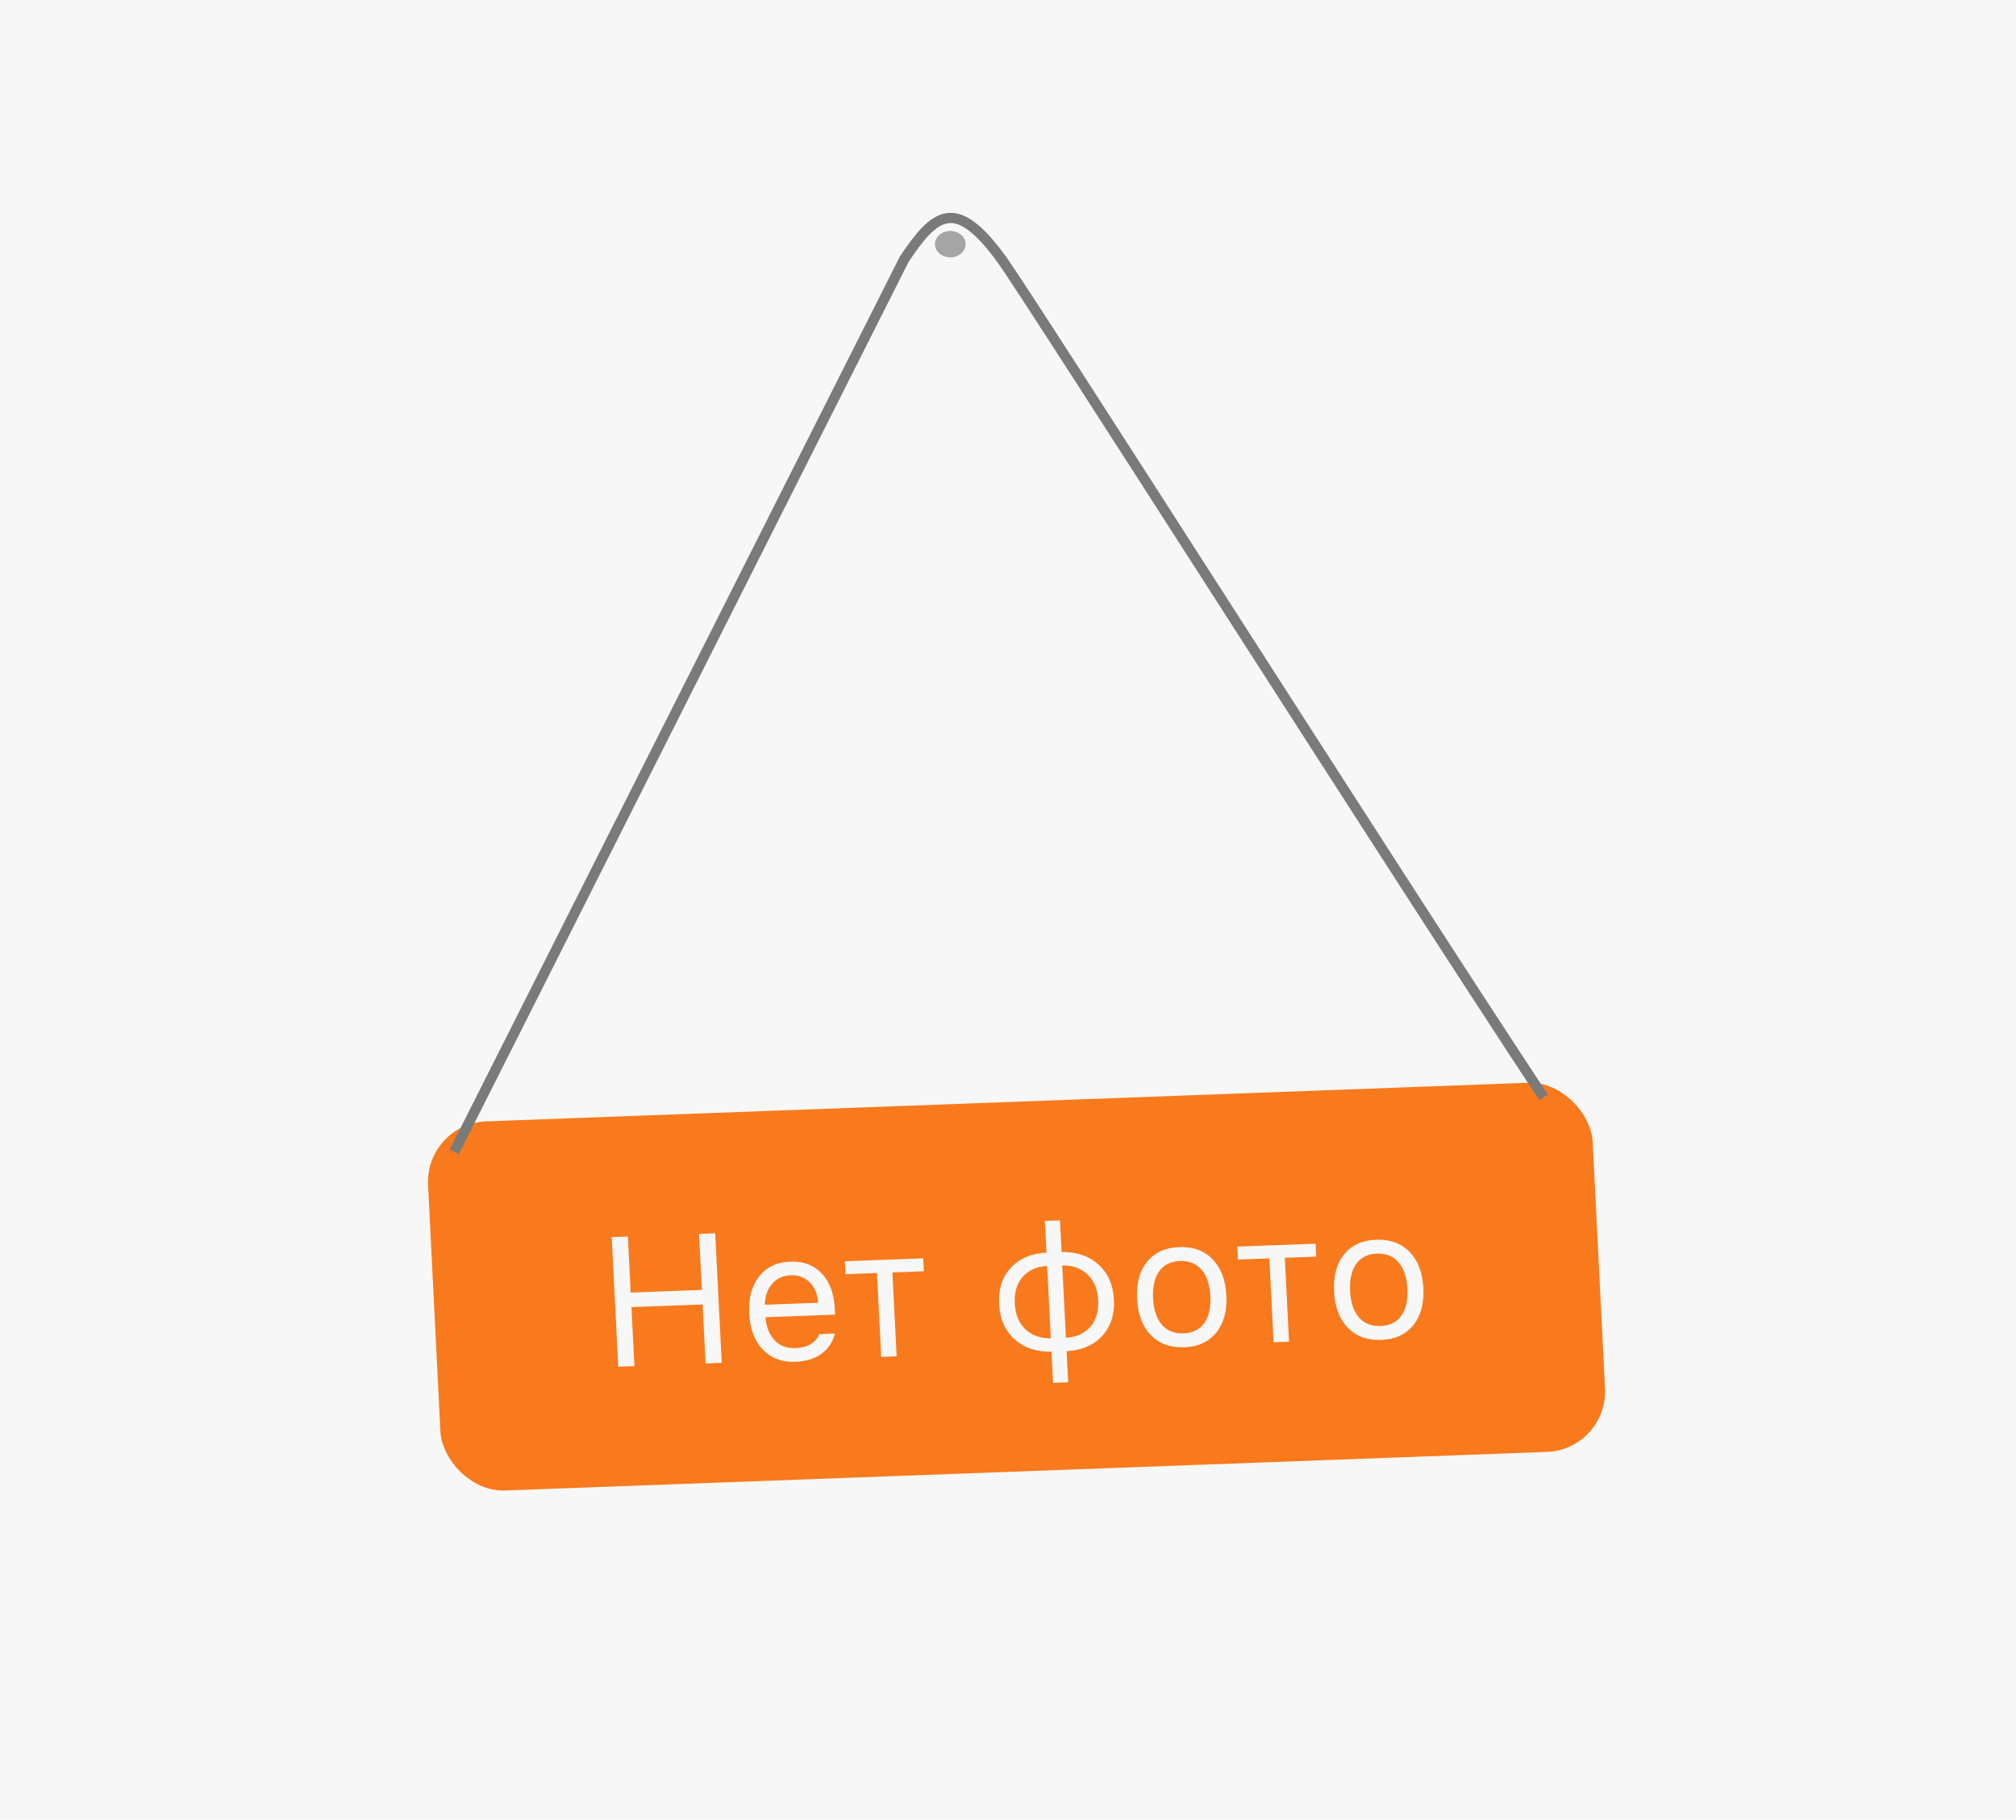 <svg width="185" height="167" viewBox="0 0 185 167" fill="none" xmlns="http://www.w3.org/2000/svg">
<rect width="185" height="167" fill="#F7F7F7"/>
<rect width="106.978" height="33.911" rx="5.632" transform="matrix(0.999 -0.037 0.05 0.999 39 103.113)" fill="#F87A1D"/>
<path d="M66.231 125.065L64.748 125.121L64.474 119.708L57.945 119.951L58.218 125.365L56.734 125.42L56.134 113.531L57.618 113.475L57.877 118.617L64.407 118.373L64.147 113.232L65.631 113.176L66.231 125.065ZM72.569 117.028C71.86 117.054 71.29 117.315 70.858 117.81C70.426 118.305 70.202 118.946 70.187 119.734L75.084 119.551C75.028 118.766 74.77 118.143 74.312 117.681C73.854 117.219 73.273 117.002 72.569 117.028ZM75.188 122.428L76.606 122.375C76.43 123.152 76.023 123.77 75.386 124.228C74.754 124.687 73.954 124.934 72.987 124.97C71.756 125.016 70.759 124.64 69.998 123.843C69.236 123.041 68.82 121.936 68.749 120.53C68.678 119.13 68.984 117.998 69.667 117.136C70.351 116.274 71.302 115.821 72.522 115.775C73.721 115.73 74.683 116.093 75.41 116.864C76.138 117.635 76.536 118.712 76.606 120.097L76.634 120.64L70.245 120.879L70.248 120.945C70.331 121.822 70.613 122.511 71.096 123.01C71.583 123.509 72.204 123.744 72.957 123.716C74.105 123.673 74.849 123.244 75.188 122.428ZM84.719 115.476L84.779 116.663L81.893 116.771L82.282 124.466L80.864 124.519L80.475 116.824L77.59 116.931L77.53 115.745L84.719 115.476ZM96.429 122.815L96.094 116.174C95.128 116.232 94.377 116.569 93.841 117.183C93.31 117.792 93.07 118.601 93.121 119.612C93.171 120.617 93.492 121.406 94.083 121.978C94.678 122.545 95.461 122.824 96.429 122.815ZM100.779 119.326C100.729 118.321 100.405 117.535 99.81 116.968C99.219 116.396 98.442 116.114 97.479 116.123L97.814 122.763C98.775 122.705 99.521 122.372 100.052 121.764C100.588 121.149 100.83 120.337 100.779 119.326ZM96.491 124.043C95.105 124.067 93.974 123.685 93.097 122.898C92.22 122.106 91.747 121.028 91.678 119.666C91.609 118.298 91.972 117.189 92.766 116.34C93.559 115.485 94.648 115.02 96.032 114.947L95.886 112.046L97.271 111.995L97.417 114.895C98.798 114.871 99.927 115.255 100.804 116.048C101.681 116.835 102.153 117.91 102.222 119.272C102.291 120.64 101.929 121.751 101.135 122.606C100.341 123.456 99.255 123.918 97.876 123.991L98.021 126.85L96.636 126.902L96.491 124.043ZM111.605 122.298C110.915 123.144 109.938 123.59 108.674 123.637C107.41 123.685 106.389 123.313 105.611 122.522C104.839 121.725 104.417 120.615 104.345 119.193C104.273 117.765 104.581 116.628 105.271 115.782C105.961 114.936 106.94 114.49 108.21 114.442C109.479 114.395 110.5 114.767 111.273 115.558C112.045 116.349 112.467 117.459 112.539 118.887C112.611 120.31 112.3 121.447 111.605 122.298ZM106.62 121.568C107.106 122.128 107.769 122.392 108.61 122.36C109.45 122.329 110.084 122.016 110.511 121.423C110.938 120.823 111.125 119.996 111.072 118.942C111.018 117.887 110.749 117.08 110.264 116.52C109.778 115.955 109.115 115.688 108.274 115.719C107.433 115.751 106.8 116.066 106.373 116.665C105.946 117.259 105.759 118.083 105.812 119.138C105.865 120.193 106.135 121.003 106.62 121.568ZM120.728 114.132L120.788 115.318L117.902 115.426L118.291 123.121L116.873 123.174L116.484 115.479L113.599 115.587L113.539 114.4L120.728 114.132ZM129.683 121.623C128.994 122.469 128.017 122.915 126.753 122.962C125.489 123.009 124.468 122.638 123.69 121.847C122.917 121.05 122.495 119.94 122.423 118.518C122.351 117.09 122.66 115.953 123.35 115.107C124.039 114.261 125.019 113.815 126.288 113.767C127.558 113.72 128.579 114.092 129.351 114.883C130.123 115.674 130.546 116.784 130.618 118.212C130.69 119.634 130.378 120.771 129.683 121.623ZM124.699 120.893C125.184 121.452 125.847 121.717 126.688 121.685C127.529 121.654 128.163 121.341 128.59 120.747C129.017 120.148 129.204 119.321 129.15 118.267C129.097 117.212 128.828 116.405 128.343 115.845C127.857 115.28 127.194 115.013 126.353 115.044C125.512 115.076 124.878 115.391 124.451 115.99C124.024 116.584 123.837 117.408 123.891 118.463C123.944 119.518 124.213 120.328 124.699 120.893Z" fill="#F7F7F7"/>
<ellipse cx="87.205" cy="22.406" rx="1.408" ry="1.211" fill="#A5A5A5"/>
<path d="M41.684 105.7L82.983 23.776C85.799 19.581 87.676 17.967 91.9 23.776C94.545 27.413 128.038 80.116 141.648 100.698" stroke="#7B7A7A" stroke-width="0.939"/>
</svg>
